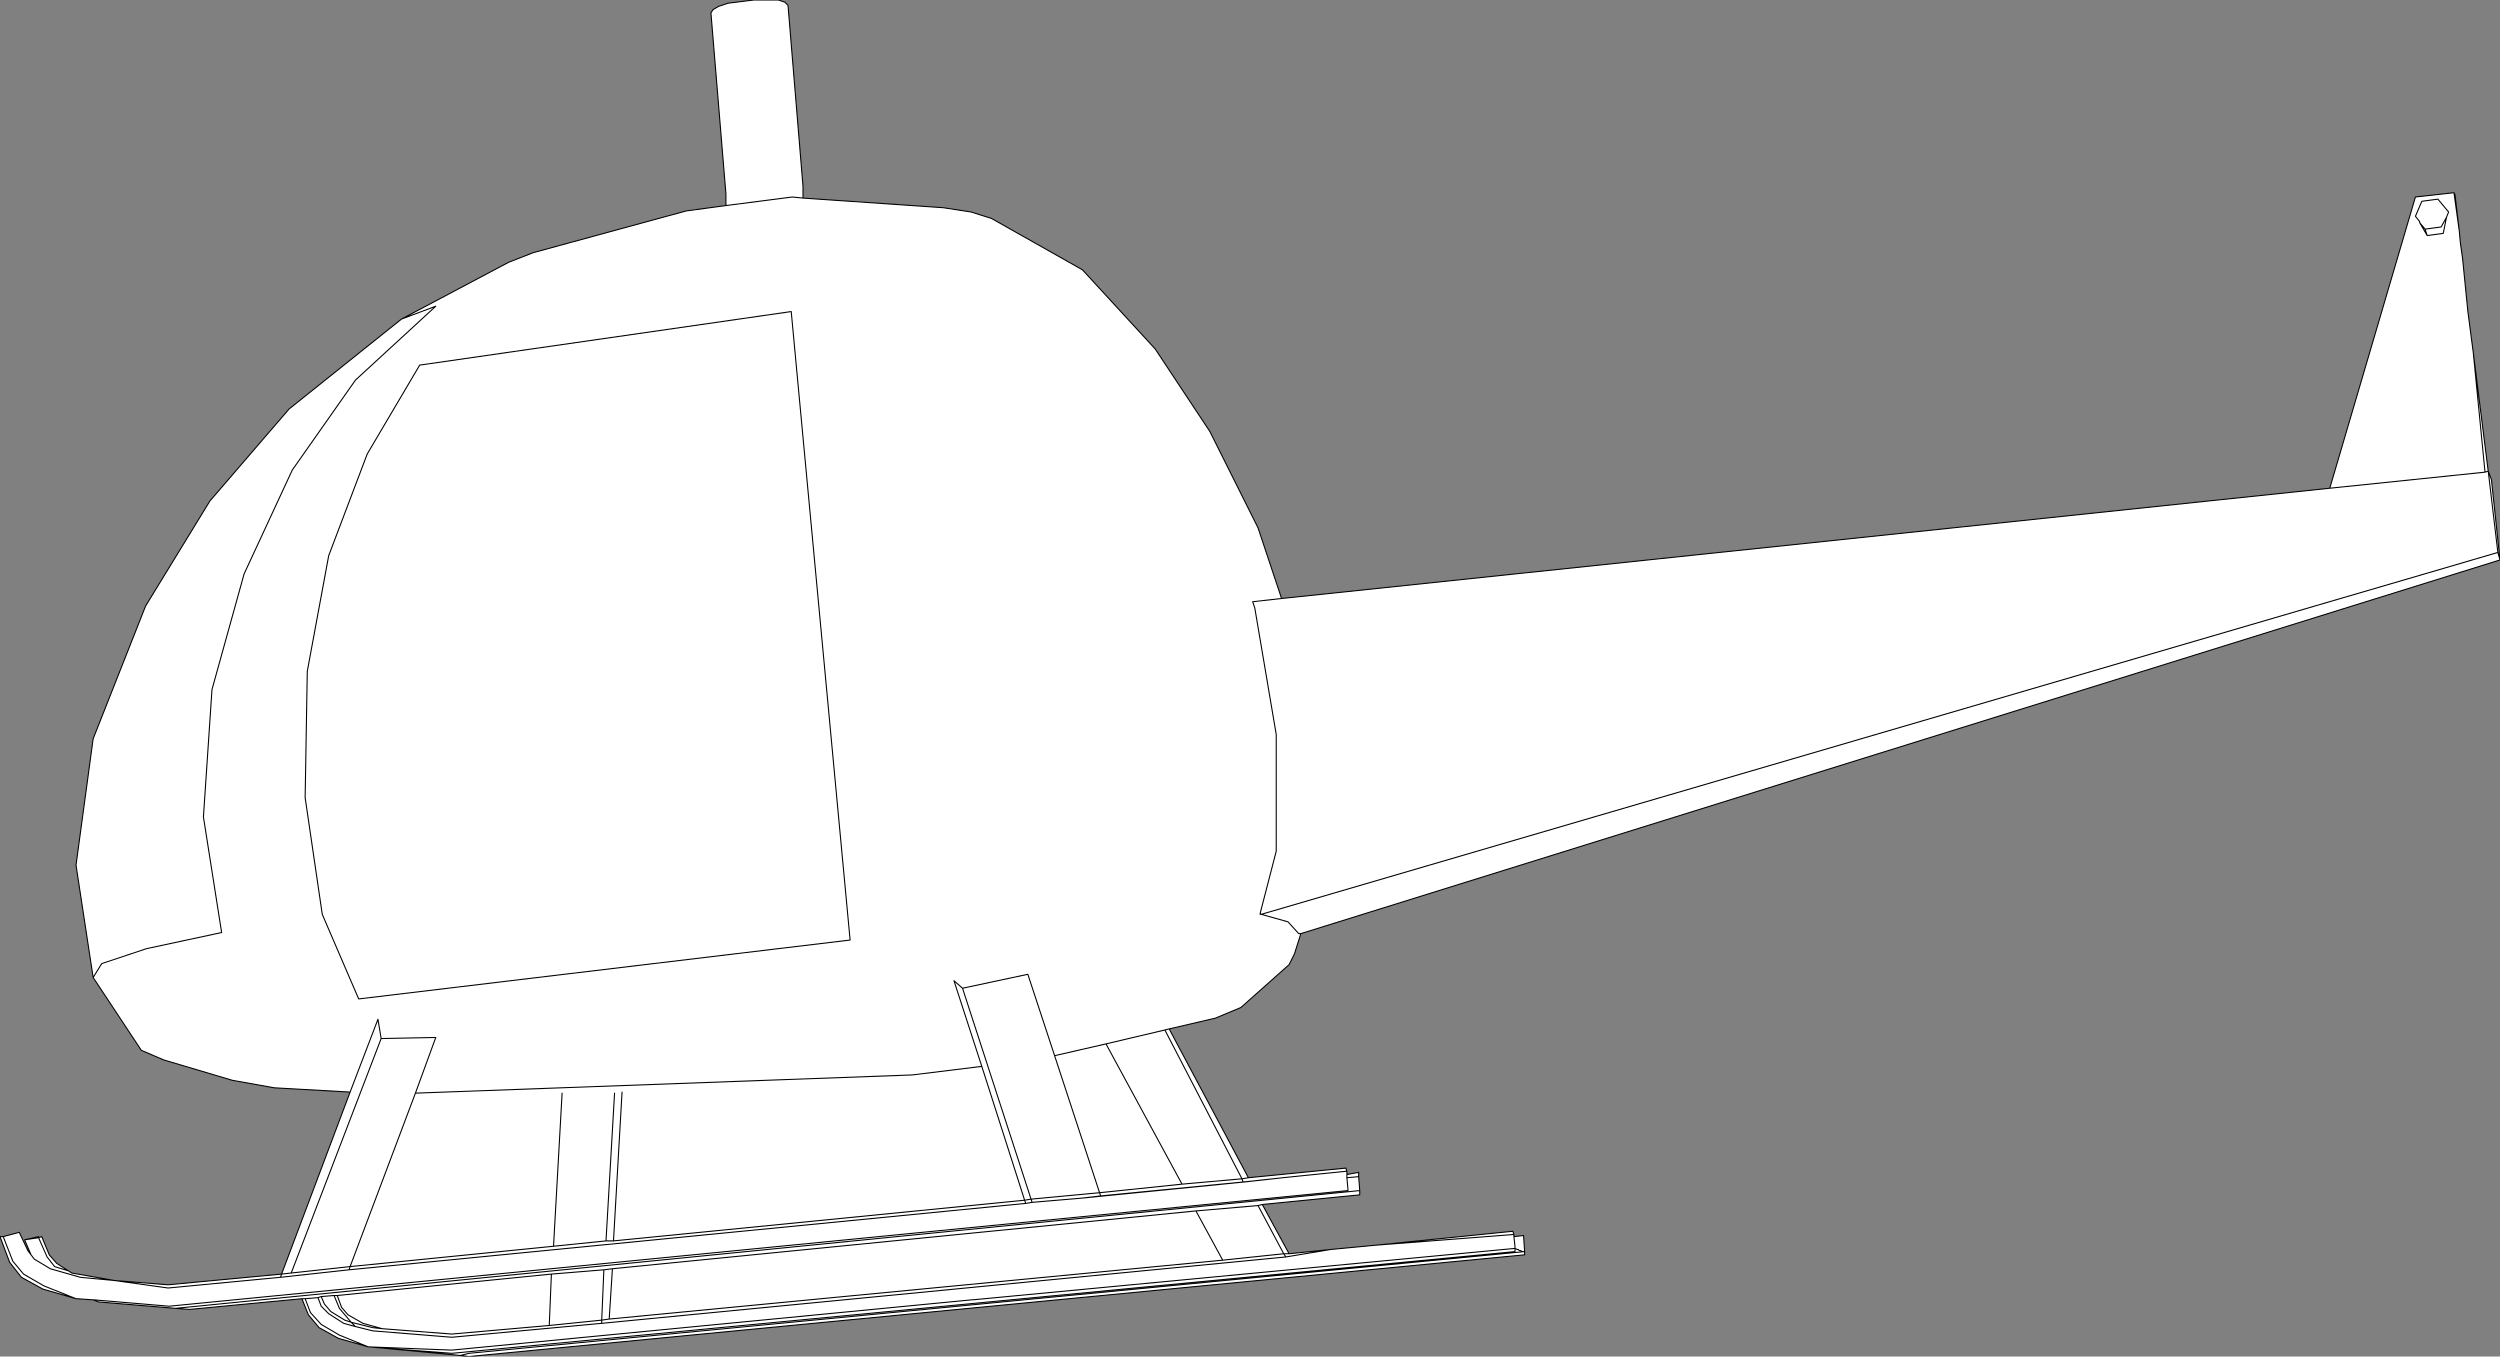 <?xml version="1.0" encoding="UTF-8" standalone="no"?>
<svg xmlns:xlink="http://www.w3.org/1999/xlink" height="63.35px" width="116.75px" xmlns="http://www.w3.org/2000/svg">
  <rect width="100%" height="100%" fill="#808080" stroke="none"/>
  <g transform="matrix(1.0, 0.0, 0.0, 1.0, -216.45, -101.7)">
    <path d="M330.3 111.0 L329.55 111.1 329.25 111.8 329.45 112.05 329.45 112.1 329.8 112.7 330.55 112.6 330.7 111.85 330.8 111.6 330.3 111.0 330.8 111.6 330.7 111.85 330.55 112.6 329.8 112.7 329.45 112.1 329.45 112.05 329.25 111.8 329.55 111.1 330.3 111.0 M331.05 110.7 L331.1 110.8 331.3 112.5 331.35 113.05 331.45 113.75 331.7 116.25 331.95 118.15 332.65 123.7 332.8 124.1 333.2 127.85 277.2 145.3 276.9 146.25 276.65 146.75 274.4 148.75 273.2 149.25 271.05 149.75 274.75 156.7 279.3 156.25 279.35 156.4 279.35 156.55 279.9 156.45 279.9 156.65 279.95 157.3 279.95 157.5 275.4 157.95 276.65 160.25 278.6 160.05 280.7 159.85 287.1 159.2 287.15 159.35 287.15 159.45 287.6 159.4 287.65 160.15 287.65 160.3 238.35 165.05 237.95 165.0 234.25 164.65 233.7 164.6 233.65 164.6 232.25 164.2 231.35 163.7 230.85 163.1 230.55 162.35 225.3 162.85 224.65 162.8 221.05 162.5 220.8 162.4 220.75 162.4 220.05 162.35 220.0 162.35 218.45 161.9 217.45 161.35 216.9 160.65 216.45 159.45 216.6 159.45 217.35 159.25 217.75 160.1 217.9 160.3 217.6 159.6 218.25 159.45 218.25 159.5 218.4 159.45 218.75 160.3 219.1 160.7 219.65 161.05 219.8 161.15 221.8 161.5 224.3 161.7 229.6 161.2 232.8 152.7 229.25 152.5 227.3 152.15 224.1 151.2 223.05 150.75 220.8 147.35 220.0 142.1 220.8 136.2 223.25 130.0 226.25 125.1 229.95 120.8 235.2 116.6 240.2 113.95 241.35 113.5 248.5 111.55 250.35 111.3 250.35 110.75 249.65 102.3 249.75 102.15 250.0 102.0 250.45 101.85 251.65 101.7 252.8 101.7 253.1 101.8 253.25 101.95 253.95 110.4 253.95 110.95 260.5 111.4 261.8 111.6 262.75 111.9 267.0 114.3 270.4 118.0 272.95 121.85 275.2 126.35 276.3 129.65 325.25 124.5 329.25 110.9 331.05 110.7 331.3 112.5 331.05 110.7 M264.35 157.9 L232.75 161.0 229.55 161.35 224.3 161.85 221.8 161.5 220.2 161.35 218.8 160.95 218.05 160.5 217.9 160.3 218.05 160.5 218.8 160.95 220.2 161.35 221.8 161.5 224.3 161.85 229.55 161.35 229.6 161.2 230.05 161.15 234.25 150.2 230.05 161.15 229.6 161.2 229.55 161.35 232.75 161.0 232.8 160.85 230.05 161.15 232.8 160.85 232.75 161.0 264.35 157.9 264.3 157.75 264.6 157.7 264.65 157.85 264.35 157.9 264.65 157.85 267.0 157.65 267.85 157.55 267.8 157.4 264.6 157.7 261.4 147.85 264.6 157.7 267.8 157.4 267.85 157.55 267.0 157.65 264.65 157.85 264.6 157.7 264.3 157.75 264.35 157.9 M224.65 162.8 L279.95 157.3 224.65 162.8 M287.15 159.35 L280.7 159.85 287.15 159.35 287.15 159.45 287.2 159.9 287.2 160.0 287.3 160.05 287.35 160.05 287.4 160.1 287.45 160.1 287.55 160.15 287.65 160.15 287.55 160.15 287.45 160.1 287.4 160.1 287.35 160.05 287.3 160.05 287.2 160.0 287.2 159.9 287.15 159.45 287.15 159.35 M287.2 159.9 L287.15 159.45 287.2 159.9 287.2 160.0 287.2 159.9 M245.05 160.95 L272.3 158.25 275.2 158.0 275.4 157.95 275.2 158.0 276.4 160.25 276.65 160.25 276.4 160.25 275.2 158.0 272.3 158.25 273.55 160.55 272.3 158.25 245.05 160.95 244.9 163.3 273.55 160.55 276.4 160.25 276.5 160.4 244.55 163.5 237.55 164.15 233.85 163.85 233.05 163.65 232.85 163.45 232.55 163.35 231.9 162.95 231.6 162.6 231.45 162.25 232.05 162.2 232.2 162.2 232.4 162.75 232.7 163.1 233.4 163.5 234.3 163.75 233.85 163.7 232.85 163.45 232.3 162.8 232.05 162.2 232.3 162.8 232.85 163.45 233.85 163.7 234.3 163.75 233.4 163.5 232.7 163.1 232.4 162.75 232.2 162.2 232.05 162.2 231.45 162.25 231.6 162.6 231.9 162.95 232.55 163.35 232.85 163.45 233.05 163.65 233.85 163.85 237.55 164.15 244.55 163.5 244.55 163.35 242.1 163.6 237.55 164.0 234.3 163.75 237.55 164.0 242.1 163.6 244.55 163.35 244.55 163.5 276.5 160.4 276.4 160.25 273.55 160.55 244.9 163.3 244.55 163.35 244.65 161.0 242.2 161.2 244.65 161.0 244.55 163.35 244.9 163.3 245.05 160.95 244.65 161.0 245.05 160.95 M245.1 159.65 L244.75 159.65 242.3 159.9 232.8 160.85 235.85 152.75 259.05 151.9 262.3 151.5 264.3 157.75 245.1 159.65 245.5 152.7 245.1 159.65 264.3 157.75 262.3 151.5 259.05 151.9 235.85 152.75 232.8 160.85 242.3 159.9 242.7 152.75 242.3 159.9 244.75 159.65 245.15 152.75 244.75 159.65 245.1 159.65 M274.55 156.9 L267.0 157.65 274.55 156.9 274.5 156.9 267.85 157.55 274.5 156.9 274.45 156.75 274.75 156.7 274.45 156.75 274.5 156.9 275.9 156.75 276.35 156.7 279.3 156.4 279.35 156.4 279.3 156.4 276.35 156.7 275.9 156.75 274.5 156.9 274.55 156.9 275.9 156.75 274.55 156.9 M270.85 149.8 L274.45 156.75 271.65 157.0 267.8 157.4 265.7 151.0 264.45 147.2 261.4 147.85 261.0 147.5 262.3 151.5 261.0 147.5 261.4 147.85 264.45 147.2 265.7 151.0 268.1 150.45 270.85 149.8 271.05 149.75 270.85 149.8 268.1 150.45 265.7 151.0 267.8 157.4 271.65 157.0 268.1 150.45 271.65 157.0 274.45 156.75 270.85 149.8 M276.5 160.4 L278.6 160.05 276.5 160.4 M279.35 156.7 L279.35 156.55 279.35 156.7 279.9 156.65 279.35 156.7 279.4 157.25 279.4 157.3 224.35 162.7 220.8 162.4 224.35 162.7 279.4 157.3 279.4 157.25 279.35 156.7 M333.1 127.5 L275.35 144.4 275.3 144.35 275.3 144.4 275.35 144.4 276.6 144.75 277.1 145.3 277.2 145.3 277.1 145.3 276.6 144.75 275.35 144.4 275.3 144.4 275.3 144.35 276.05 141.45 276.05 136.0 275.05 130.1 274.95 129.8 276.3 129.65 274.95 129.8 275.05 130.1 276.05 136.0 276.05 141.45 275.3 144.35 275.35 144.4 333.1 127.5 332.65 123.7 332.5 123.75 331.95 118.15 332.5 123.75 332.65 123.7 333.1 127.5 333.2 127.85 333.1 127.5 M253.95 110.95 L253.45 110.9 250.35 111.3 253.45 110.9 253.95 110.95 M218.25 159.5 L217.6 159.6 218.25 159.5 218.65 160.4 219.0 160.85 219.65 161.05 219.0 160.85 218.65 160.4 218.25 159.5 M216.6 159.45 L217.05 160.6 217.55 161.2 218.5 161.75 220.0 162.35 218.5 161.75 217.55 161.2 217.05 160.6 216.6 159.45 M233.7 164.6 L237.55 164.75 261.85 162.4 261.9 162.4 287.2 160.0 287.2 160.15 237.55 164.9 234.25 164.65 237.55 164.9 287.2 160.15 287.2 160.0 261.9 162.4 261.85 162.4 237.55 164.75 233.7 164.6 M237.95 165.0 L238.35 164.9 287.65 160.15 238.35 164.9 237.95 165.0 M232.2 162.2 L242.2 161.2 242.1 163.6 242.2 161.2 232.2 162.2 M230.7 162.35 L231.3 162.3 231.45 162.25 231.3 162.3 231.45 162.7 231.8 163.05 232.5 163.5 233.05 163.65 232.5 163.5 231.8 163.05 231.45 162.7 231.3 162.3 230.7 162.35 230.95 163.0 231.45 163.55 232.3 164.05 233.65 164.6 232.3 164.05 231.45 163.55 230.95 163.0 230.7 162.35 230.55 162.35 230.7 162.35 M235.85 152.75 L236.8 150.15 234.25 150.2 234.1 149.3 232.8 152.7 234.1 149.3 234.25 150.2 236.8 150.15 235.85 152.75 M233.6 122.9 L236.05 118.75 253.4 116.25 256.15 145.6 233.2 148.35 231.5 144.4 230.7 138.95 230.8 133.05 231.8 127.65 233.6 122.9 231.8 127.65 230.8 133.05 230.7 138.95 231.5 144.4 233.2 148.35 256.15 145.6 253.4 116.25 236.05 118.75 233.6 122.9 M235.2 116.6 L236.8 116.0 233.05 119.45 230.1 123.65 227.85 128.5 226.35 133.9 225.95 139.85 226.8 145.25 223.3 146.0 221.2 146.7 220.8 147.35 221.2 146.7 223.3 146.0 226.8 145.25 225.95 139.85 226.35 133.9 227.85 128.5 230.1 123.65 233.05 119.45 236.8 116.0 235.2 116.6 M332.5 123.75 L325.25 124.5 332.5 123.75 M329.7 112.4 L329.45 112.1 329.7 112.4 330.45 112.3 330.7 111.85 330.45 112.3 329.7 112.4 329.8 112.7 329.7 112.4" fill="#ffffff" fill-rule="evenodd" stroke="none"/>
    <path d="M330.3 111.0 L330.8 111.6 330.7 111.85 330.55 112.6 329.8 112.7 329.45 112.1 329.45 112.05 329.25 111.8 329.55 111.1 330.3 111.0 M331.05 110.7 L331.1 110.8 331.3 112.5 331.35 113.05 331.45 113.75 331.7 116.25 331.95 118.15 332.65 123.7 332.8 124.1 333.2 127.85 277.2 145.3 276.9 146.25 276.65 146.75 274.4 148.75 273.2 149.25 271.05 149.75 274.75 156.7 279.3 156.25 279.35 156.4 279.35 156.55 279.9 156.45 279.9 156.65 279.95 157.3 279.95 157.5 275.4 157.95 276.65 160.25 278.6 160.05 280.7 159.85 287.1 159.2 287.15 159.35 287.15 159.45 287.6 159.4 287.65 160.15 287.65 160.3 238.35 165.05 237.95 165.0 234.25 164.65 233.7 164.6 233.65 164.6 232.25 164.2 231.35 163.7 230.85 163.1 230.55 162.35 225.3 162.85 224.65 162.8 221.05 162.5 220.8 162.4 220.75 162.4 220.05 162.35 220.0 162.35 218.45 161.9 217.45 161.35 216.9 160.65 216.45 159.45 216.6 159.45 217.35 159.25 217.75 160.1 217.9 160.3 217.6 159.6 218.25 159.45 218.25 159.5 218.4 159.45 218.75 160.3 219.1 160.7 219.65 161.05 219.8 161.15 221.8 161.5 224.3 161.7 229.6 161.2 232.8 152.7 229.25 152.5 227.3 152.15 224.1 151.2 223.05 150.75 220.8 147.35 220.0 142.1 220.8 136.2 223.25 130.0 226.25 125.1 229.95 120.8 235.2 116.6 240.2 113.95 241.35 113.5 248.5 111.55 250.35 111.3 250.35 110.75 249.65 102.3 249.75 102.15 250.0 102.0 250.45 101.85 251.65 101.7 252.8 101.7 253.1 101.8 253.25 101.95 253.95 110.4 253.95 110.95 260.5 111.4 261.8 111.6 262.75 111.9 267.0 114.3 270.4 118.0 272.95 121.85 275.2 126.35 276.3 129.65 325.25 124.5 329.25 110.9 331.05 110.7 331.3 112.5 M330.7 111.85 L330.45 112.3 329.7 112.4 329.8 112.7 M329.45 112.1 L329.7 112.4 M331.95 118.15 L332.5 123.75 332.65 123.7 333.1 127.5 333.2 127.85 M325.25 124.5 L332.5 123.75 M220.8 147.35 L221.2 146.7 223.3 146.0 226.8 145.25 225.95 139.85 226.35 133.9 227.85 128.5 230.1 123.65 233.05 119.45 236.8 116.0 235.2 116.6 M233.6 122.9 L231.8 127.65 230.8 133.05 230.7 138.95 231.5 144.4 233.2 148.35 256.15 145.6 253.4 116.25 236.05 118.75 233.6 122.9 M245.5 152.7 L245.1 159.65 264.3 157.75 262.3 151.5 259.05 151.9 235.85 152.75 232.8 160.85 242.3 159.9 242.7 152.75 M232.8 152.7 L234.1 149.3 234.25 150.2 236.8 150.15 235.85 152.75 M232.05 162.2 L232.3 162.8 232.85 163.45 233.85 163.7 234.3 163.75 233.4 163.5 232.7 163.1 232.4 162.75 232.2 162.2 232.05 162.2 231.45 162.25 231.6 162.6 231.9 162.95 232.55 163.35 232.85 163.45 233.05 163.65 233.85 163.85 237.55 164.15 244.55 163.5 244.55 163.35 242.1 163.6 237.55 164.0 234.3 163.75 M233.65 164.6 L232.3 164.05 231.45 163.55 230.95 163.0 230.7 162.35 230.55 162.35 M231.45 162.25 L231.3 162.3 231.45 162.7 231.8 163.05 232.5 163.5 233.05 163.65 M231.3 162.3 L230.7 162.35 M221.8 161.5 L224.3 161.85 229.55 161.35 229.6 161.2 230.05 161.15 234.25 150.2 M229.55 161.35 L232.75 161.0 232.8 160.85 230.05 161.15 M242.1 163.6 L242.2 161.2 232.2 162.2 M287.65 160.15 L238.35 164.9 237.95 165.0 M234.25 164.65 L237.55 164.9 287.2 160.15 287.2 160.0 261.9 162.4 261.85 162.4 237.55 164.75 233.7 164.6 M220.0 162.35 L218.5 161.75 217.55 161.2 217.05 160.6 216.6 159.45 M218.25 159.5 L218.65 160.4 219.0 160.85 219.65 161.05 M217.9 160.3 L218.05 160.5 218.8 160.95 220.2 161.35 221.8 161.5 M217.6 159.6 L218.25 159.5 M279.9 156.65 L279.35 156.7 279.4 157.25 279.4 157.3 224.35 162.7 220.8 162.4 M250.35 111.3 L253.45 110.9 253.95 110.95 M262.3 151.5 L261.0 147.5 261.4 147.85 264.45 147.2 265.7 151.0 268.1 150.45 270.85 149.8 271.05 149.75 M277.2 145.3 L277.1 145.3 276.6 144.75 275.35 144.4 275.3 144.4 275.3 144.35 276.05 141.45 276.05 136.0 275.05 130.1 274.95 129.8 276.3 129.65 M275.3 144.35 L275.35 144.4 333.1 127.5 M274.75 156.7 L274.45 156.75 274.5 156.9 275.9 156.75 276.35 156.7 279.3 156.4 279.35 156.4 M274.5 156.9 L274.55 156.9 275.9 156.75 M275.4 157.95 L275.2 158.0 276.4 160.25 276.65 160.25 M244.55 163.5 L276.5 160.4 276.4 160.25 273.55 160.55 244.9 163.3 244.55 163.35 244.65 161.0 242.2 161.2 M279.35 156.55 L279.35 156.7 M278.6 160.05 L276.5 160.4 M264.65 157.85 L264.6 157.7 264.3 157.75 264.35 157.9 264.65 157.85 267.0 157.65 267.85 157.55 267.8 157.4 264.6 157.7 261.4 147.85 M265.7 151.0 L267.8 157.4 271.65 157.0 268.1 150.45 M275.2 158.0 L272.3 158.25 273.55 160.55 M267.85 157.55 L274.5 156.9 M271.65 157.0 L274.45 156.75 270.85 149.8 M267.0 157.65 L274.55 156.9 M242.3 159.9 L244.75 159.65 245.15 152.75 M244.75 159.65 L245.1 159.65 M244.9 163.3 L245.05 160.95 244.65 161.0 M272.3 158.25 L245.05 160.95 M287.15 159.35 L287.15 159.45 287.2 159.9 287.2 160.0 287.3 160.05 287.35 160.05 287.4 160.1 287.45 160.1 287.55 160.15 287.65 160.15 M287.2 159.9 L287.2 160.0 M287.15 159.45 L287.2 159.9 M280.7 159.85 L287.15 159.35 M279.95 157.3 L224.65 162.8 M232.75 161.0 L264.35 157.9" fill="none" stroke="#000000" stroke-linecap="round" stroke-linejoin="round" stroke-width="0.05"/>
  </g>
</svg>
